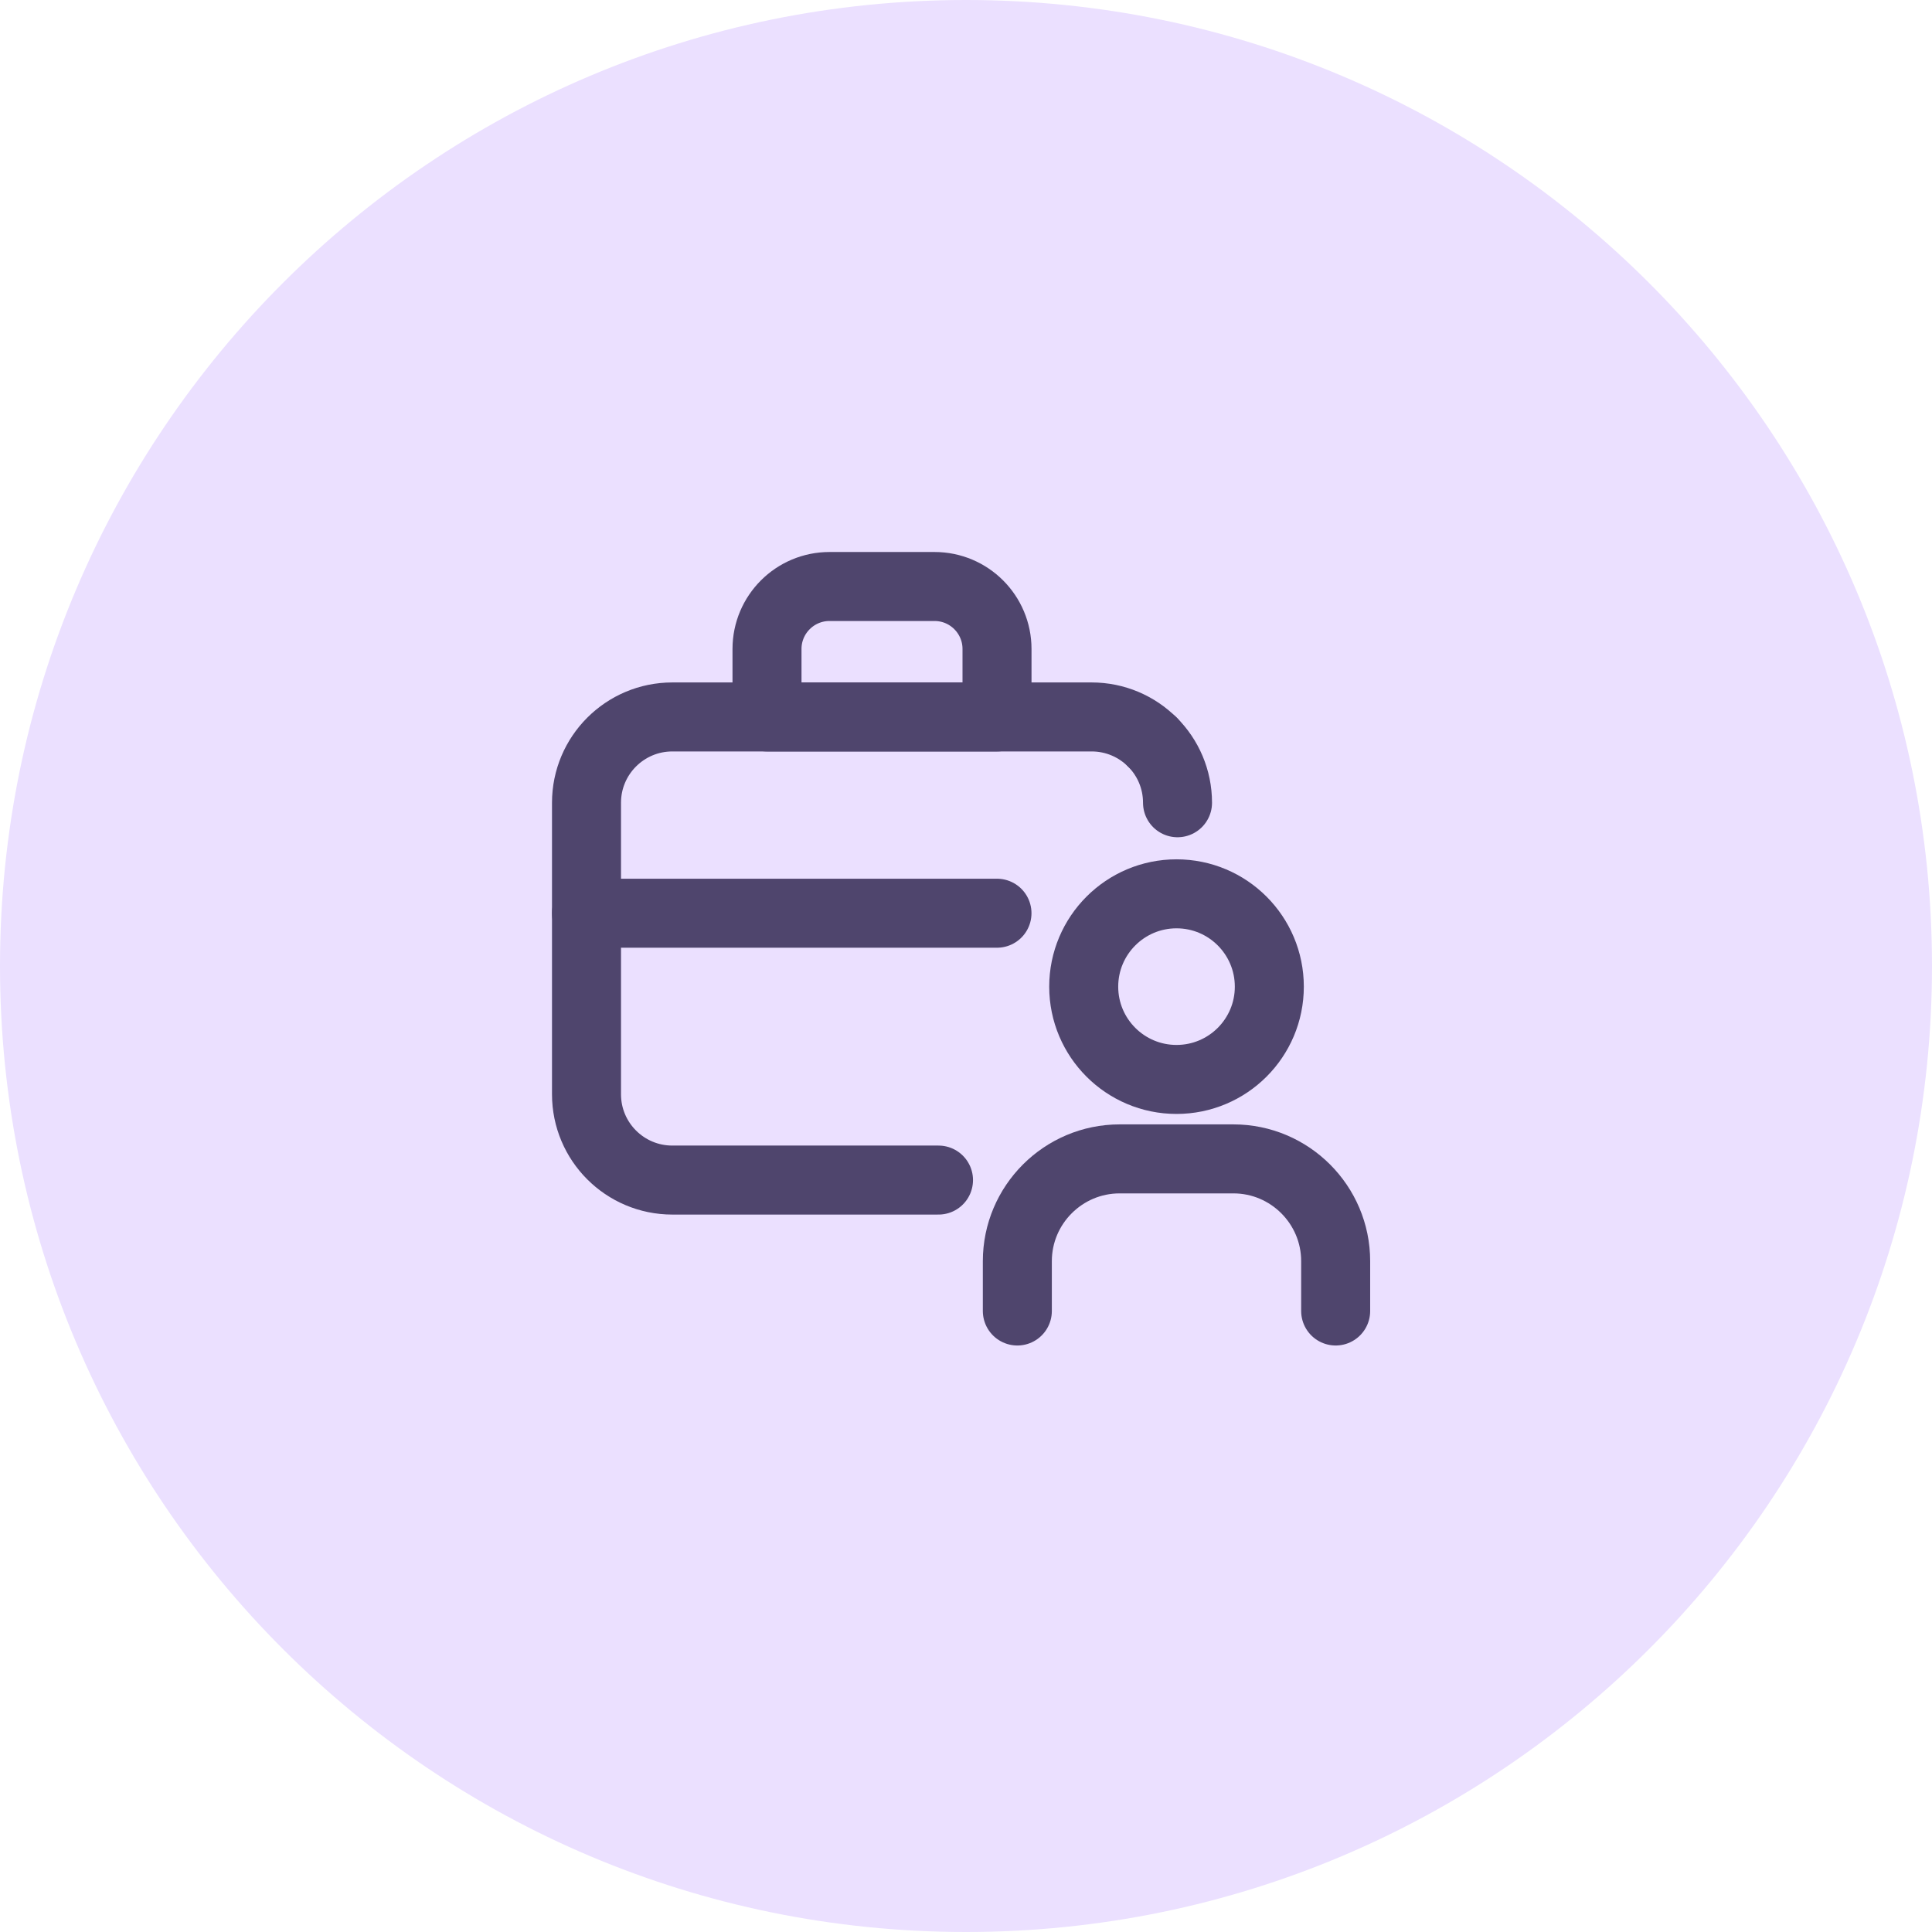 <svg width="56" height="56" viewBox="0 0 56 56" fill="none" xmlns="http://www.w3.org/2000/svg">
<g clip-path="url(#clip0_1381_16044)">
<path d="M56 28C56 12.536 43.464 0 28 0C12.536 0 0 12.536 0 28C0 43.464 12.536 56 28 56C43.464 56 56 43.464 56 28Z" fill="#EBE0FF"/>
<path d="M27.203 34.205H19.488C18.114 34.205 17 33.092 17 31.717V23.268C17 21.895 18.114 20.781 19.488 20.781H31.641C32.328 20.781 32.95 21.059 33.401 21.509" stroke="#4F456D" stroke-width="2" stroke-linecap="round" stroke-linejoin="round"/>
<path d="M33.402 21.509C33.853 21.959 34.131 22.581 34.131 23.268" stroke="#4F456D" stroke-width="2" stroke-linecap="round" stroke-linejoin="round"/>
<path d="M17 26.47H28.898" stroke="#4F456D" stroke-width="2" stroke-linecap="round" stroke-linejoin="round"/>
<path d="M28.899 20.781H22.232V18.811C22.232 17.811 23.043 17 24.044 17H27.088C28.088 17 28.899 17.811 28.899 18.811V20.781V20.781Z" stroke="#4F456D" stroke-width="2" stroke-linecap="round" stroke-linejoin="round"/>
<path d="M34.102 31.288C35.588 31.288 36.792 30.084 36.792 28.599C36.792 27.113 35.588 25.908 34.102 25.908C32.617 25.908 31.412 27.113 31.412 28.599C31.412 30.084 32.617 31.288 34.102 31.288Z" stroke="#4F456D" stroke-width="2" stroke-linecap="round" stroke-linejoin="round"/>
<path d="M29.488 38V36.556C29.488 34.921 30.819 33.591 32.453 33.591H35.751C37.385 33.591 38.715 34.921 38.715 36.556V38" stroke="#4F456D" stroke-width="2" stroke-linecap="round" stroke-linejoin="round"/>
</g>
<defs>
<clipPath id="clip0_1381_16044">
<rect width="56" height="56" fill="white"/>
</clipPath>
</defs>
</svg>
